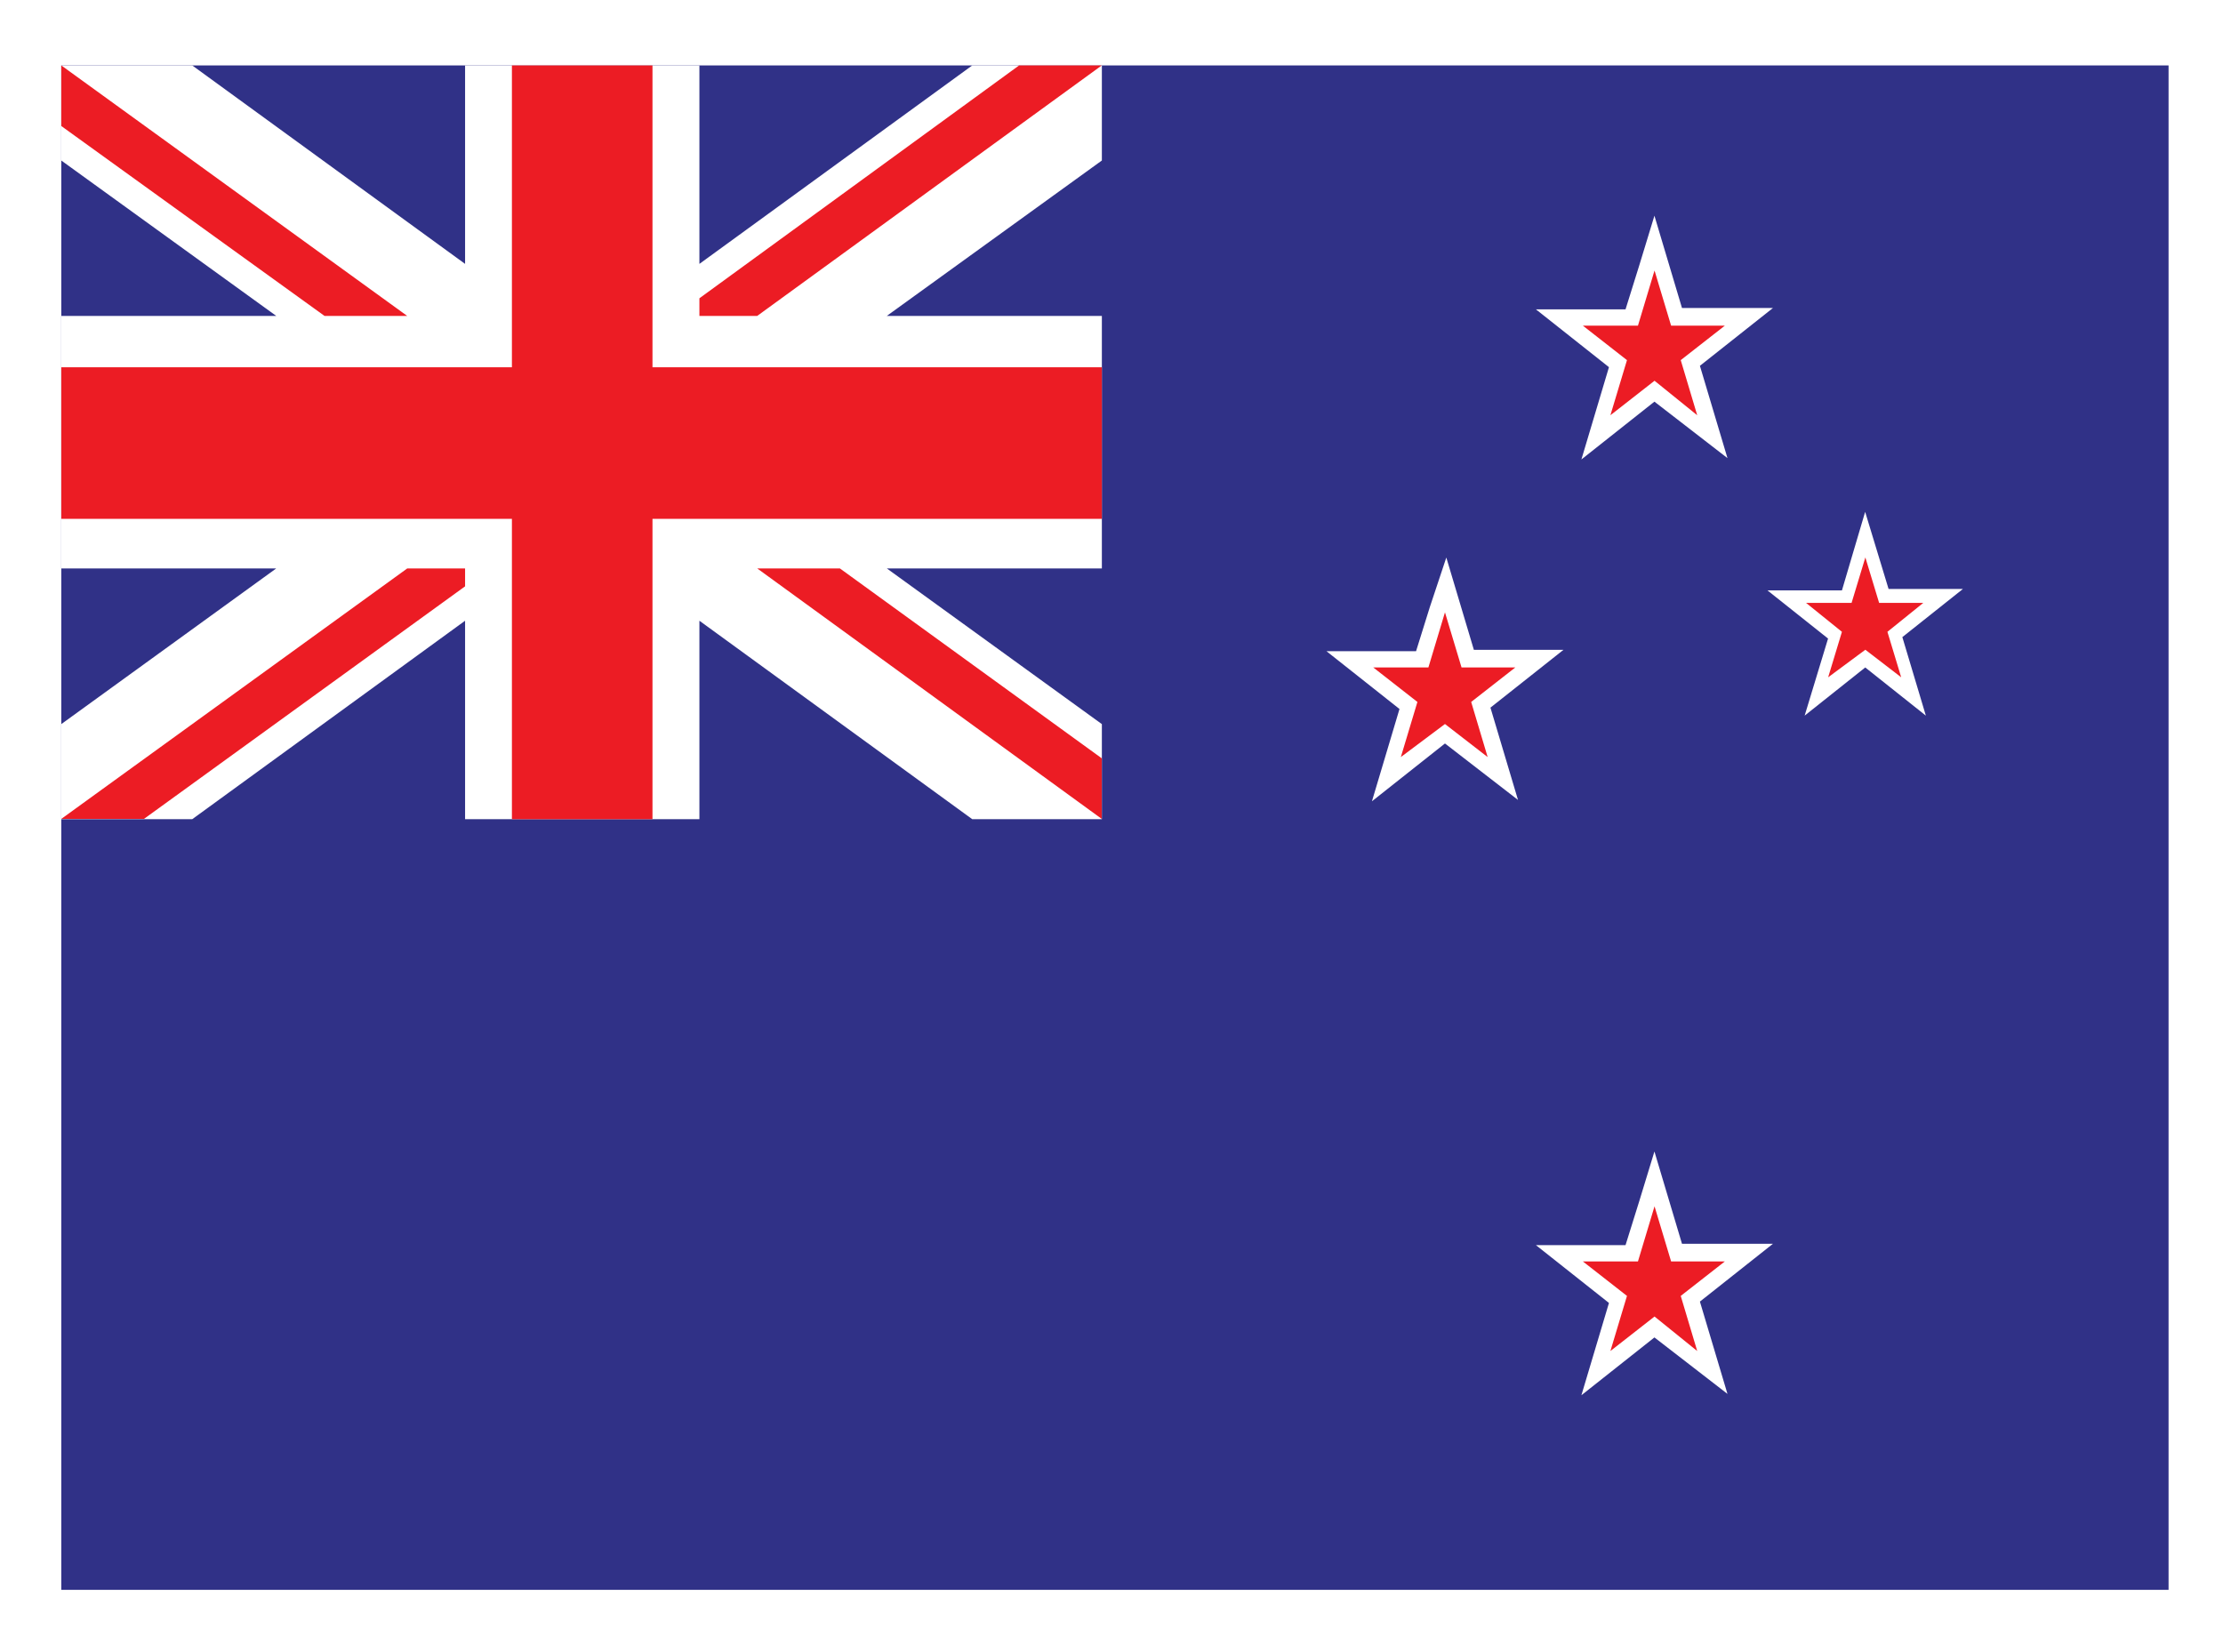 <svg xmlns="http://www.w3.org/2000/svg" width="23.072" height="17.149" viewBox="0 0 23.072 17.149">
  <rect x="0" y="0" width="23.072" height="17.149" fill="#333333" stroke="none"/>
  <g id="Flag_NZD" transform="translate(11.536 8.574)">
    <g id="Group_366" data-name="Group 366" transform="translate(-11.2 -8.238)">
      <rect id="Rectangle_149" data-name="Rectangle 149" width="22.4" height="16.477" fill="#fff" stroke="#fff" stroke-width="0.672"/>
      <g id="Group_365" data-name="Group 365" transform="translate(0.3 0.343)">
        <rect id="Rectangle_150" data-name="Rectangle 150" width="21.871" height="15.823" fill="#303187"/>
        <path id="Path_858" data-name="Path 858" d="M4.4,4.7H5.759L8.591,6.76V4.7h2.432V6.76L13.855,4.7H15.2v.987L12.968,7.3H15.2V9.921H12.968L15.2,11.537v.987H13.855l-2.832-2.06v2.06H8.591v-2.06l-2.832,2.06H4.4v-.987L6.631,9.921H4.4V7.3H6.631L4.4,5.687Z" transform="translate(-4.4 -4.7)" fill="#fff"/>
        <path id="Path_859" data-name="Path 859" d="M8.591,41.386V41.2h-.6L4.4,43.8h.858Z" transform="translate(-4.4 -35.979)" fill="#ec1c24"/>
        <path id="Path_860" data-name="Path 860" d="M50.7,7.117V7.3h.6l3.576-2.6h-.858Z" transform="translate(-44.077 -4.7)" fill="#ec1c24"/>
        <path id="Path_861" data-name="Path 861" d="M4.4,5.329,7.132,7.3H7.99L4.4,4.7h0Z" transform="translate(-4.4 -4.7)" fill="#ec1c24"/>
        <path id="Path_862" data-name="Path 862" d="M54.9,41.2l3.576,2.6v-.629L55.758,41.2Z" transform="translate(-47.677 -35.979)" fill="#ec1c24"/>
        <path id="Path_863" data-name="Path 863" d="M10.536,7.833V4.7H9.077V7.833H4.4V9.406H9.077v3.118h1.459V9.406H15.2V7.833Z" transform="translate(-4.4 -4.7)" fill="#ec1c24"/>
        <path id="Path_864" data-name="Path 864" d="M112.473,16.115l-.143.458h-.93l.758.6-.286.958.758-.6.758.586-.286-.958.758-.6h-.944l-.286-.958Z" transform="translate(-96.095 -14.041)" fill="#fff"/>
        <path id="Path_865" data-name="Path 865" d="M115.987,21.1l-.443-.358-.458.358.172-.572-.458-.358h.572l.172-.572.172.572h.558l-.458.358Z" transform="translate(-99.008 -17.469)" fill="#ec1c24"/>
        <path id="Path_866" data-name="Path 866" d="M112.473,84.015l-.143.458h-.93l.758.6-.286.958.758-.6.758.586-.286-.958.758-.6h-.944l-.286-.958Z" transform="translate(-96.095 -72.228)" fill="#fff"/>
        <path id="Path_867" data-name="Path 867" d="M115.987,89l-.443-.358-.458.358.172-.572-.458-.358h.572l.172-.572.172.572h.558l-.458.358Z" transform="translate(-99.008 -75.656)" fill="#ec1c24"/>
        <path id="Path_868" data-name="Path 868" d="M97.273,40.915l-.143.458H96.2l.758.6-.286.958.758-.6.758.586-.286-.958.758-.6h-.93l-.286-.958Z" transform="translate(-83.069 -35.293)" fill="#fff"/>
        <path id="Path_869" data-name="Path 869" d="M100.787,45.9l-.443-.343-.458.343.172-.572-.458-.358h.572l.172-.572.172.572h.558l-.458.358Z" transform="translate(-85.983 -38.721)" fill="#ec1c24"/>
        <path id="Path_870" data-name="Path 870" d="M129.087,37.529l-.114.386H128.2l.629.5-.243.8.629-.5.629.5L129.6,38.4l.629-.5h-.772l-.243-.8Z" transform="translate(-110.492 -32.466)" fill="#fff"/>
        <path id="Path_871" data-name="Path 871" d="M131.987,41.644l-.372-.286-.386.286.143-.472-.372-.3h.472l.143-.472.143.472h.458l-.372.3Z" transform="translate(-112.891 -35.293)" fill="#ec1c24"/>
      </g>
    </g>
  </g>
</svg>

